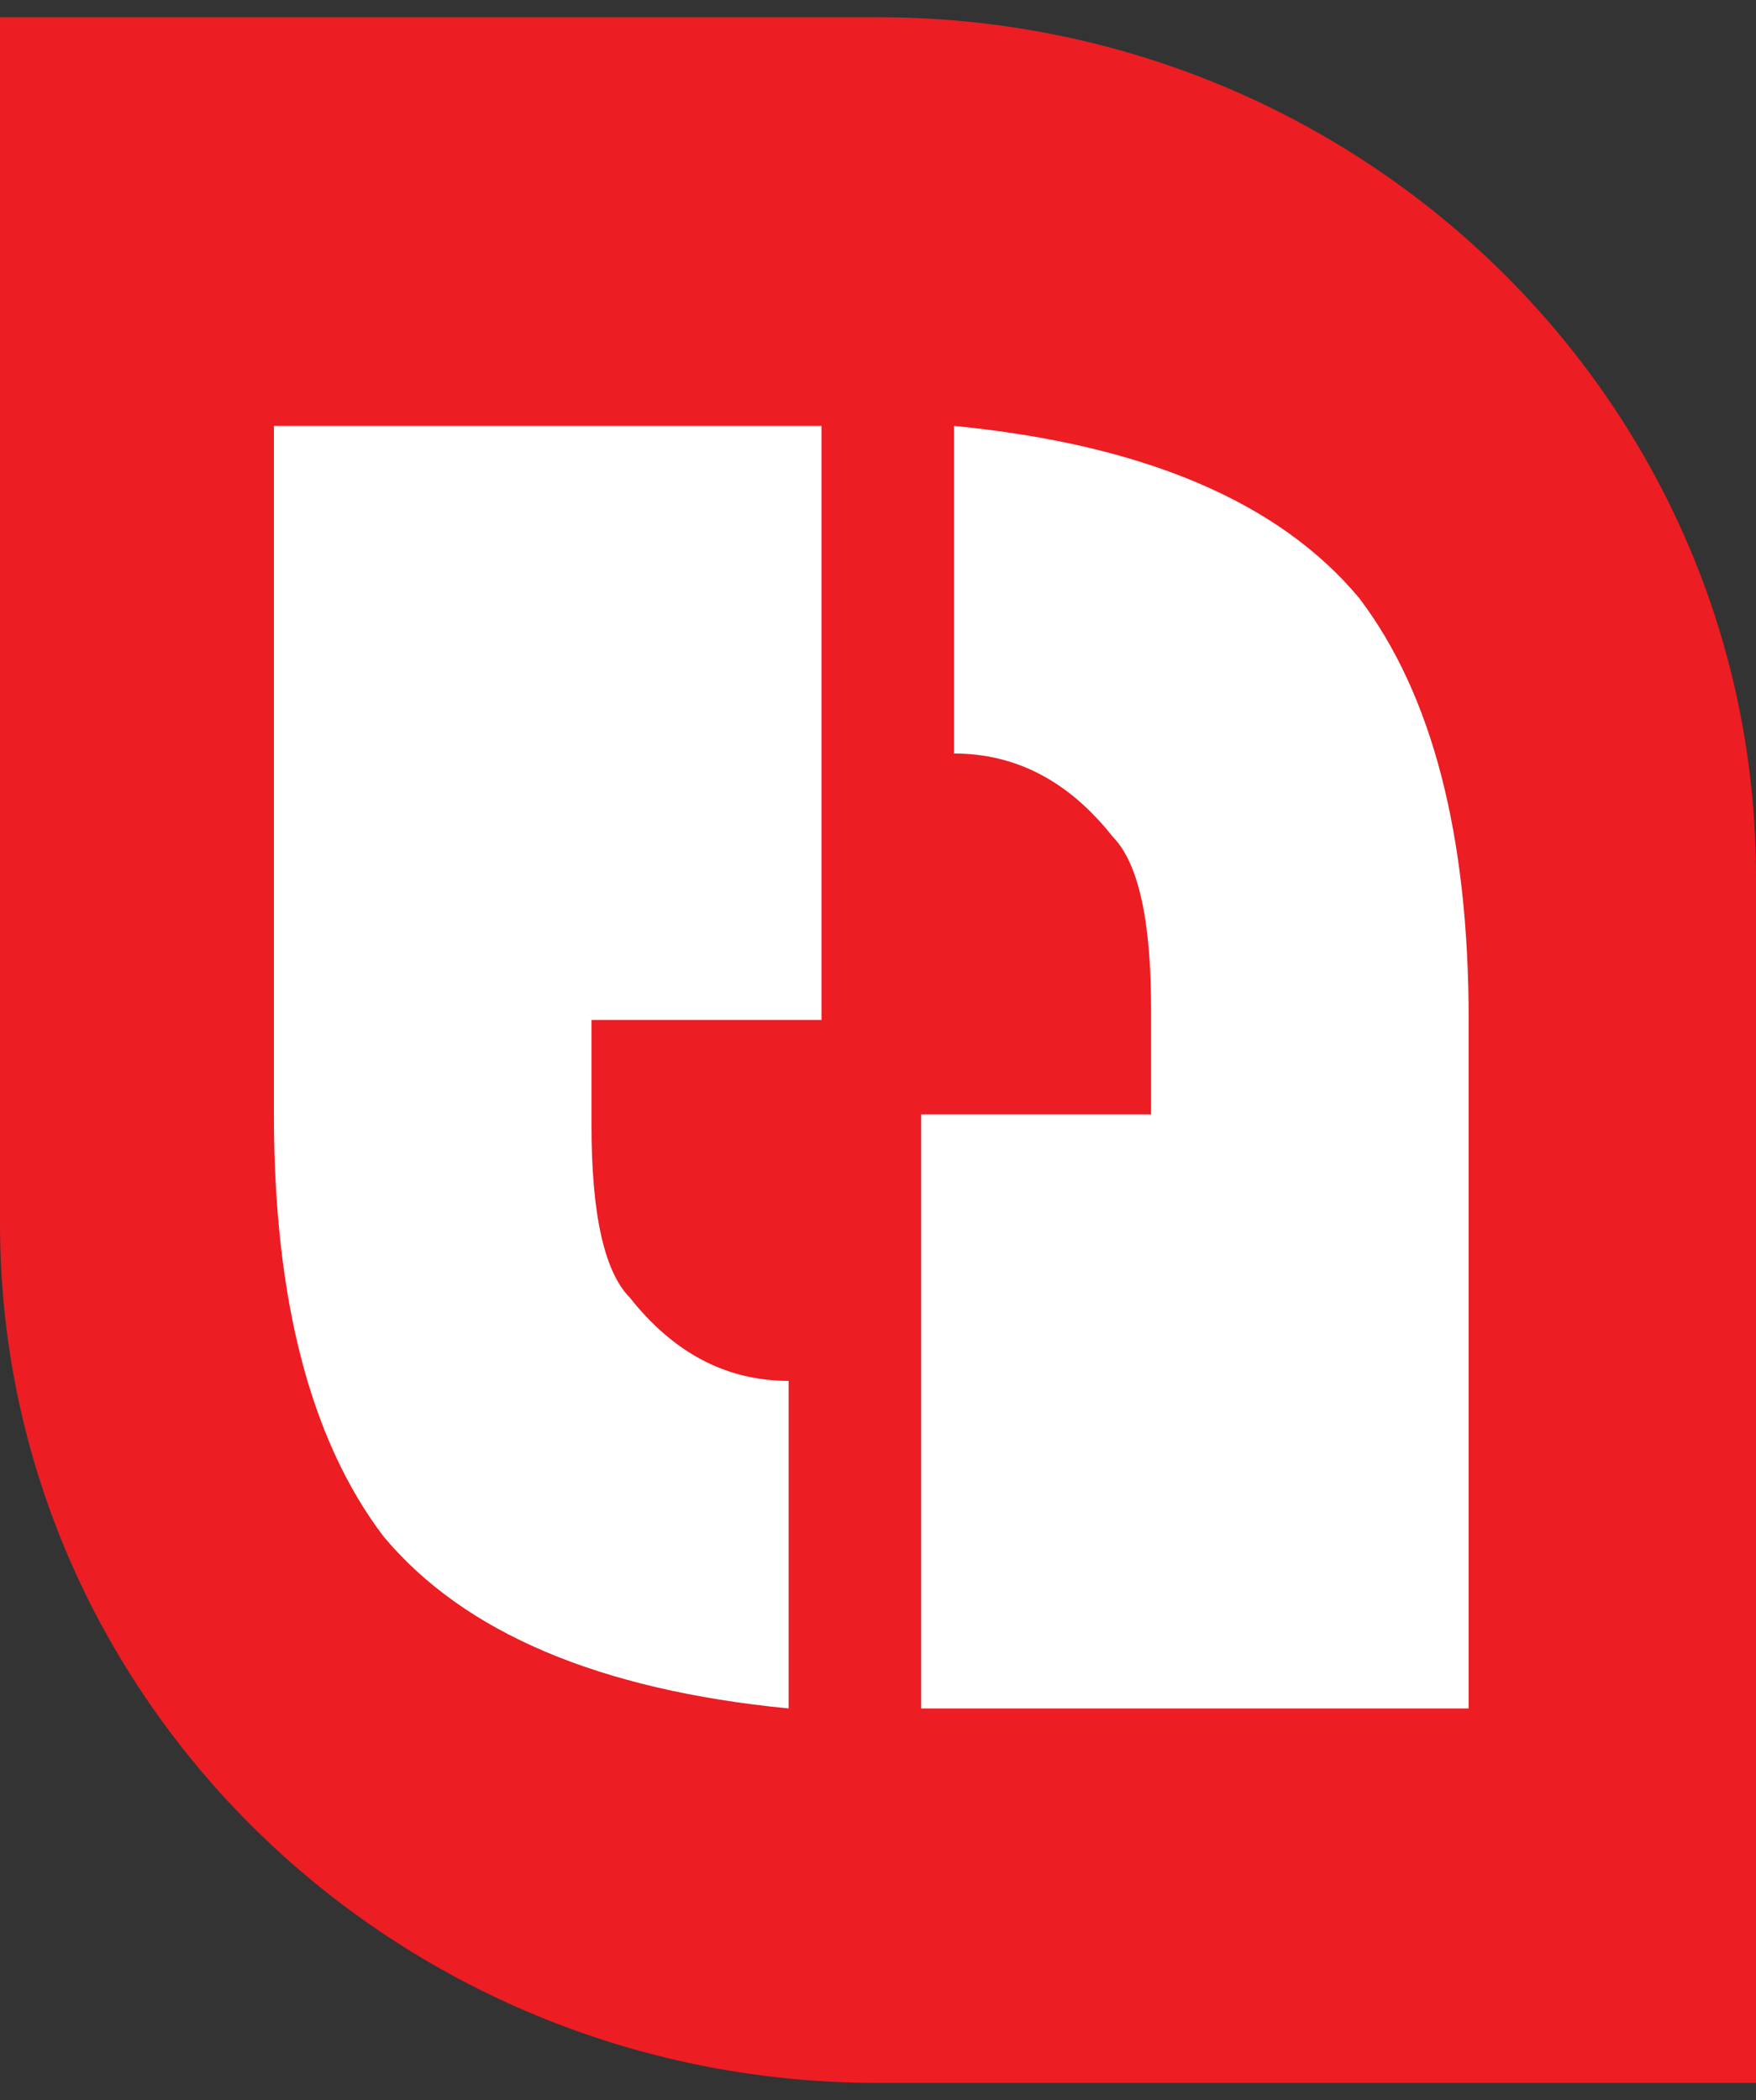<svg width="51" height="61" viewBox="0 0 51 61" fill="none" xmlns="http://www.w3.org/2000/svg">
<rect x="0" y="0" width="51" height="61" fill="#333333" stroke="none"/>
<g clip-path="url(#clip0_2461_9992)">
<path d="M0 0.5H25.5C39.583 0.5 51 11.673 51 25.456V60.5H25.5C11.417 60.5 0 49.327 0 35.544V0.5Z" fill="#EC1D23"/>
<path d="M23.859 12.371H7.955V32.368C7.955 37.743 9.015 41.828 11.136 44.624C13.468 47.419 17.391 49.086 22.904 49.623V40.108C21.102 40.108 19.565 39.302 18.292 37.69C17.55 36.937 17.179 35.27 17.179 32.69V29.626H23.859V12.371Z" fill="white"/>
<path d="M26.752 49.623H42.655V29.626C42.655 24.251 41.595 20.166 39.474 17.37C37.142 14.575 33.219 12.909 27.706 12.371V21.886C29.508 21.886 31.046 22.692 32.318 24.305C33.06 25.057 33.431 26.724 33.431 29.304V32.368H26.752V49.623Z" fill="white"/>
</g>
<defs>
<clipPath id="clip0_2461_9992">
<rect width="51" height="61" fill="white"/>
</clipPath>
</defs>
</svg>
